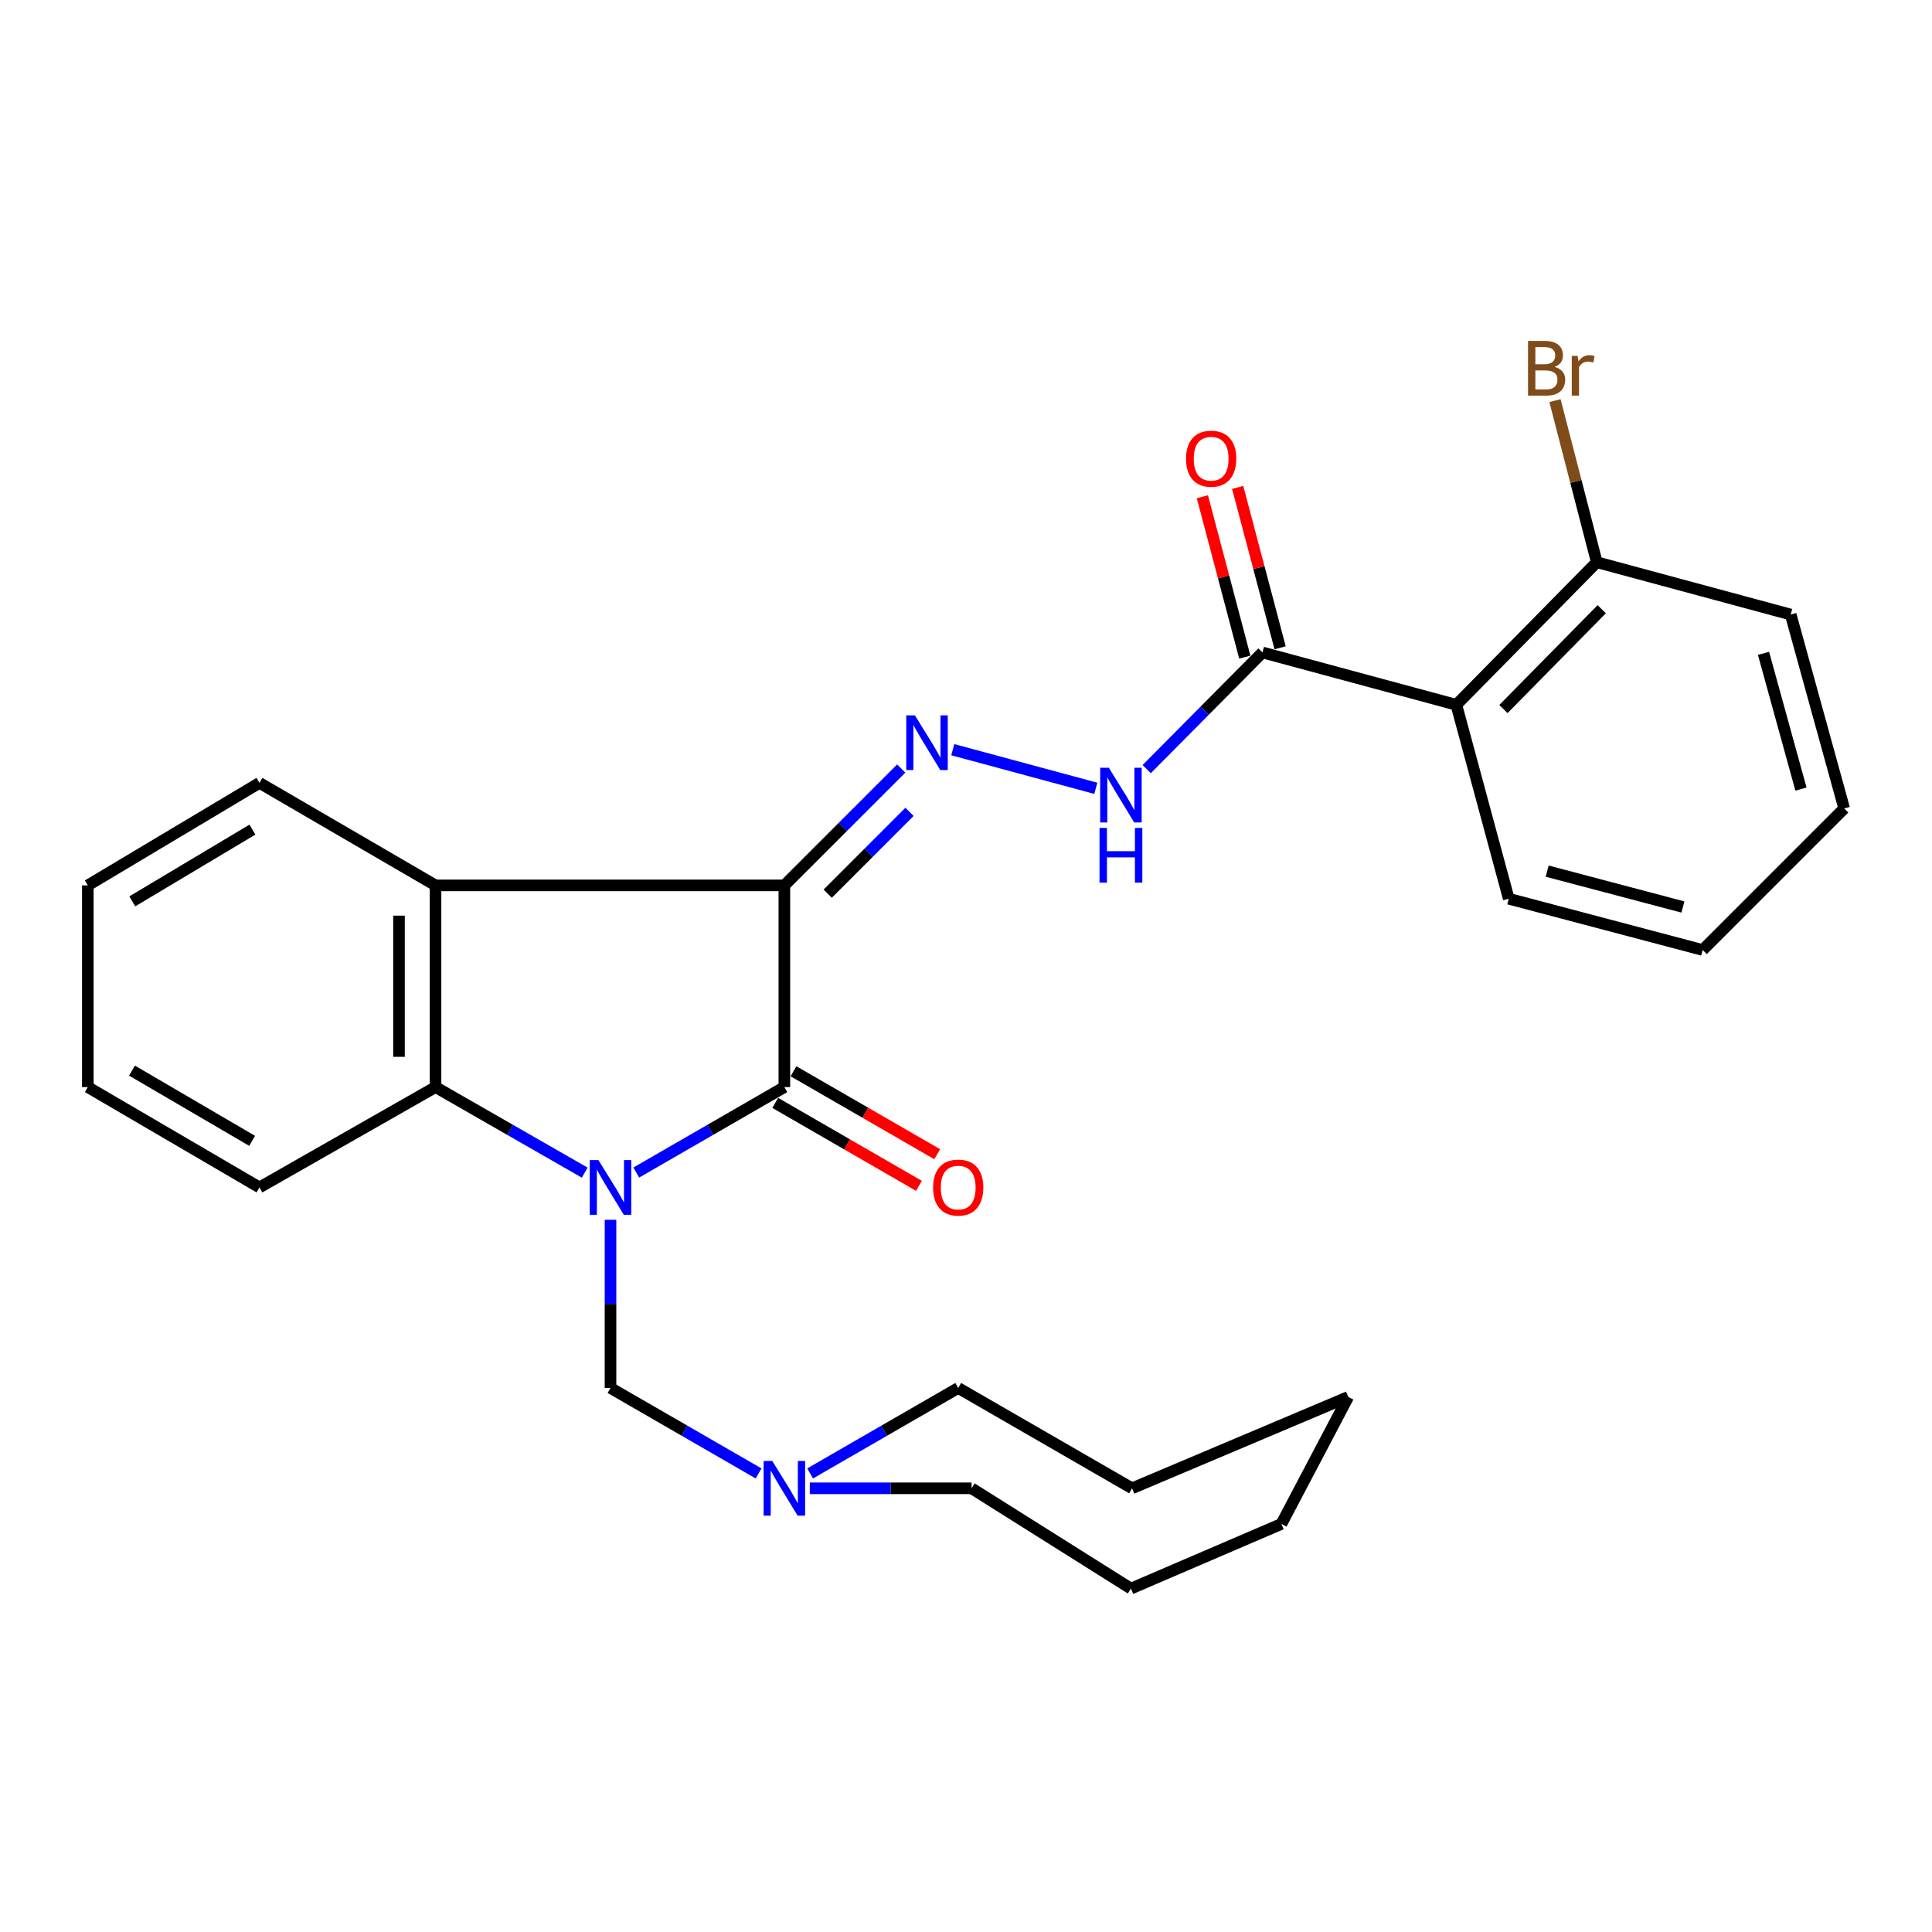 <?xml version='1.0' encoding='iso-8859-1'?>
<svg version='1.1' baseProfile='full'
              xmlns='http://www.w3.org/2000/svg'
                      xmlns:rdkit='http://www.rdkit.org/xml'
                      xmlns:xlink='http://www.w3.org/1999/xlink'
                  xml:space='preserve'
width='1000px' height='1000px' viewBox='0 0 1000 1000'>
<!-- END OF HEADER -->
<rect style='opacity:1.0;fill:#FFFFFF;stroke:none' width='1000' height='1000' x='0' y='0'> </rect>
<path class='bond-1' d='M 329.335,606.91 L 367.659,584.792' style='fill:none;fill-rule:evenodd;stroke:#0000FF;stroke-width:6px;stroke-linecap:butt;stroke-linejoin:miter;stroke-opacity:1' />
<path class='bond-1' d='M 367.659,584.792 L 405.983,562.674' style='fill:none;fill-rule:evenodd;stroke:#000000;stroke-width:6px;stroke-linecap:butt;stroke-linejoin:miter;stroke-opacity:1' />
<path class='bond-3' d='M 302.648,606.953 L 264.036,584.814' style='fill:none;fill-rule:evenodd;stroke:#0000FF;stroke-width:6px;stroke-linecap:butt;stroke-linejoin:miter;stroke-opacity:1' />
<path class='bond-3' d='M 264.036,584.814 L 225.425,562.674' style='fill:none;fill-rule:evenodd;stroke:#000000;stroke-width:6px;stroke-linecap:butt;stroke-linejoin:miter;stroke-opacity:1' />
<path class='bond-5' d='M 315.998,631.363 L 315.998,674.892' style='fill:none;fill-rule:evenodd;stroke:#0000FF;stroke-width:6px;stroke-linecap:butt;stroke-linejoin:miter;stroke-opacity:1' />
<path class='bond-5' d='M 315.998,674.892 L 315.998,718.421' style='fill:none;fill-rule:evenodd;stroke:#000000;stroke-width:6px;stroke-linecap:butt;stroke-linejoin:miter;stroke-opacity:1' />
<path class='bond-0' d='M 405.983,458.273 L 405.983,562.674' style='fill:none;fill-rule:evenodd;stroke:#000000;stroke-width:6px;stroke-linecap:butt;stroke-linejoin:miter;stroke-opacity:1' />
<path class='bond-4' d='M 405.983,458.273 L 436.226,428.03' style='fill:none;fill-rule:evenodd;stroke:#000000;stroke-width:6px;stroke-linecap:butt;stroke-linejoin:miter;stroke-opacity:1' />
<path class='bond-4' d='M 436.226,428.03 L 466.468,397.787' style='fill:none;fill-rule:evenodd;stroke:#0000FF;stroke-width:6px;stroke-linecap:butt;stroke-linejoin:miter;stroke-opacity:1' />
<path class='bond-4' d='M 428.42,462.564 L 449.59,441.394' style='fill:none;fill-rule:evenodd;stroke:#000000;stroke-width:6px;stroke-linecap:butt;stroke-linejoin:miter;stroke-opacity:1' />
<path class='bond-4' d='M 449.59,441.394 L 470.76,420.224' style='fill:none;fill-rule:evenodd;stroke:#0000FF;stroke-width:6px;stroke-linecap:butt;stroke-linejoin:miter;stroke-opacity:1' />
<path class='bond-28' d='M 405.983,458.273 L 225.425,458.273' style='fill:none;fill-rule:evenodd;stroke:#000000;stroke-width:6px;stroke-linecap:butt;stroke-linejoin:miter;stroke-opacity:1' />
<path class='bond-10' d='M 401.259,570.859 L 438.453,592.325' style='fill:none;fill-rule:evenodd;stroke:#000000;stroke-width:6px;stroke-linecap:butt;stroke-linejoin:miter;stroke-opacity:1' />
<path class='bond-10' d='M 438.453,592.325 L 475.647,613.79' style='fill:none;fill-rule:evenodd;stroke:#FF0000;stroke-width:6px;stroke-linecap:butt;stroke-linejoin:miter;stroke-opacity:1' />
<path class='bond-10' d='M 410.707,554.49 L 447.9,575.955' style='fill:none;fill-rule:evenodd;stroke:#000000;stroke-width:6px;stroke-linecap:butt;stroke-linejoin:miter;stroke-opacity:1' />
<path class='bond-10' d='M 447.9,575.955 L 485.094,597.421' style='fill:none;fill-rule:evenodd;stroke:#FF0000;stroke-width:6px;stroke-linecap:butt;stroke-linejoin:miter;stroke-opacity:1' />
<path class='bond-2' d='M 225.425,458.273 L 225.425,562.674' style='fill:none;fill-rule:evenodd;stroke:#000000;stroke-width:6px;stroke-linecap:butt;stroke-linejoin:miter;stroke-opacity:1' />
<path class='bond-2' d='M 206.525,473.933 L 206.525,547.014' style='fill:none;fill-rule:evenodd;stroke:#000000;stroke-width:6px;stroke-linecap:butt;stroke-linejoin:miter;stroke-opacity:1' />
<path class='bond-14' d='M 225.425,458.273 L 134.295,405.216' style='fill:none;fill-rule:evenodd;stroke:#000000;stroke-width:6px;stroke-linecap:butt;stroke-linejoin:miter;stroke-opacity:1' />
<path class='bond-15' d='M 225.425,562.674 L 134.295,614.607' style='fill:none;fill-rule:evenodd;stroke:#000000;stroke-width:6px;stroke-linecap:butt;stroke-linejoin:miter;stroke-opacity:1' />
<path class='bond-8' d='M 493.158,388.038 L 567.195,408.029' style='fill:none;fill-rule:evenodd;stroke:#0000FF;stroke-width:6px;stroke-linecap:butt;stroke-linejoin:miter;stroke-opacity:1' />
<path class='bond-9' d='M 315.998,718.421 L 354.322,740.534' style='fill:none;fill-rule:evenodd;stroke:#000000;stroke-width:6px;stroke-linecap:butt;stroke-linejoin:miter;stroke-opacity:1' />
<path class='bond-9' d='M 354.322,740.534 L 392.646,762.648' style='fill:none;fill-rule:evenodd;stroke:#0000FF;stroke-width:6px;stroke-linecap:butt;stroke-linejoin:miter;stroke-opacity:1' />
<path class='bond-6' d='M 753.806,364.812 L 653.447,337.712' style='fill:none;fill-rule:evenodd;stroke:#000000;stroke-width:6px;stroke-linecap:butt;stroke-linejoin:miter;stroke-opacity:1' />
<path class='bond-11' d='M 753.806,364.812 L 826.487,290.997' style='fill:none;fill-rule:evenodd;stroke:#000000;stroke-width:6px;stroke-linecap:butt;stroke-linejoin:miter;stroke-opacity:1' />
<path class='bond-11' d='M 778.176,367 L 829.053,315.33' style='fill:none;fill-rule:evenodd;stroke:#000000;stroke-width:6px;stroke-linecap:butt;stroke-linejoin:miter;stroke-opacity:1' />
<path class='bond-16' d='M 753.806,364.812 L 780.928,465.182' style='fill:none;fill-rule:evenodd;stroke:#000000;stroke-width:6px;stroke-linecap:butt;stroke-linejoin:miter;stroke-opacity:1' />
<path class='bond-7' d='M 653.447,337.712 L 623.488,367.903' style='fill:none;fill-rule:evenodd;stroke:#000000;stroke-width:6px;stroke-linecap:butt;stroke-linejoin:miter;stroke-opacity:1' />
<path class='bond-7' d='M 623.488,367.903 L 593.529,398.094' style='fill:none;fill-rule:evenodd;stroke:#0000FF;stroke-width:6px;stroke-linecap:butt;stroke-linejoin:miter;stroke-opacity:1' />
<path class='bond-12' d='M 662.583,335.295 L 651.601,293.788' style='fill:none;fill-rule:evenodd;stroke:#000000;stroke-width:6px;stroke-linecap:butt;stroke-linejoin:miter;stroke-opacity:1' />
<path class='bond-12' d='M 651.601,293.788 L 640.62,252.281' style='fill:none;fill-rule:evenodd;stroke:#FF0000;stroke-width:6px;stroke-linecap:butt;stroke-linejoin:miter;stroke-opacity:1' />
<path class='bond-12' d='M 644.311,340.129 L 633.33,298.622' style='fill:none;fill-rule:evenodd;stroke:#000000;stroke-width:6px;stroke-linecap:butt;stroke-linejoin:miter;stroke-opacity:1' />
<path class='bond-12' d='M 633.33,298.622 L 622.349,257.115' style='fill:none;fill-rule:evenodd;stroke:#FF0000;stroke-width:6px;stroke-linecap:butt;stroke-linejoin:miter;stroke-opacity:1' />
<path class='bond-17' d='M 419.32,762.648 L 457.644,740.534' style='fill:none;fill-rule:evenodd;stroke:#0000FF;stroke-width:6px;stroke-linecap:butt;stroke-linejoin:miter;stroke-opacity:1' />
<path class='bond-17' d='M 457.644,740.534 L 495.968,718.421' style='fill:none;fill-rule:evenodd;stroke:#000000;stroke-width:6px;stroke-linecap:butt;stroke-linejoin:miter;stroke-opacity:1' />
<path class='bond-18' d='M 419.146,770.344 L 461.017,770.344' style='fill:none;fill-rule:evenodd;stroke:#0000FF;stroke-width:6px;stroke-linecap:butt;stroke-linejoin:miter;stroke-opacity:1' />
<path class='bond-18' d='M 461.017,770.344 L 502.888,770.344' style='fill:none;fill-rule:evenodd;stroke:#000000;stroke-width:6px;stroke-linecap:butt;stroke-linejoin:miter;stroke-opacity:1' />
<path class='bond-13' d='M 826.487,290.997 L 815.671,249.183' style='fill:none;fill-rule:evenodd;stroke:#000000;stroke-width:6px;stroke-linecap:butt;stroke-linejoin:miter;stroke-opacity:1' />
<path class='bond-13' d='M 815.671,249.183 L 804.854,207.369' style='fill:none;fill-rule:evenodd;stroke:#7F4C19;stroke-width:6px;stroke-linecap:butt;stroke-linejoin:miter;stroke-opacity:1' />
<path class='bond-19' d='M 826.487,290.997 L 926.857,318.087' style='fill:none;fill-rule:evenodd;stroke:#000000;stroke-width:6px;stroke-linecap:butt;stroke-linejoin:miter;stroke-opacity:1' />
<path class='bond-29' d='M 134.295,405.216 L 45.455,458.273' style='fill:none;fill-rule:evenodd;stroke:#000000;stroke-width:6px;stroke-linecap:butt;stroke-linejoin:miter;stroke-opacity:1' />
<path class='bond-29' d='M 130.66,429.401 L 68.471,466.541' style='fill:none;fill-rule:evenodd;stroke:#000000;stroke-width:6px;stroke-linecap:butt;stroke-linejoin:miter;stroke-opacity:1' />
<path class='bond-22' d='M 134.295,614.607 L 45.455,562.674' style='fill:none;fill-rule:evenodd;stroke:#000000;stroke-width:6px;stroke-linecap:butt;stroke-linejoin:miter;stroke-opacity:1' />
<path class='bond-22' d='M 130.507,590.501 L 68.319,554.148' style='fill:none;fill-rule:evenodd;stroke:#000000;stroke-width:6px;stroke-linecap:butt;stroke-linejoin:miter;stroke-opacity:1' />
<path class='bond-21' d='M 780.928,465.182 L 881.297,491.715' style='fill:none;fill-rule:evenodd;stroke:#000000;stroke-width:6px;stroke-linecap:butt;stroke-linejoin:miter;stroke-opacity:1' />
<path class='bond-21' d='M 800.814,450.89 L 871.072,469.463' style='fill:none;fill-rule:evenodd;stroke:#000000;stroke-width:6px;stroke-linecap:butt;stroke-linejoin:miter;stroke-opacity:1' />
<path class='bond-24' d='M 495.968,718.421 L 585.953,770.344' style='fill:none;fill-rule:evenodd;stroke:#000000;stroke-width:6px;stroke-linecap:butt;stroke-linejoin:miter;stroke-opacity:1' />
<path class='bond-23' d='M 502.888,770.344 L 585.365,822.256' style='fill:none;fill-rule:evenodd;stroke:#000000;stroke-width:6px;stroke-linecap:butt;stroke-linejoin:miter;stroke-opacity:1' />
<path class='bond-31' d='M 926.857,318.087 L 954.545,418.457' style='fill:none;fill-rule:evenodd;stroke:#000000;stroke-width:6px;stroke-linecap:butt;stroke-linejoin:miter;stroke-opacity:1' />
<path class='bond-31' d='M 912.791,338.169 L 932.173,408.427' style='fill:none;fill-rule:evenodd;stroke:#000000;stroke-width:6px;stroke-linecap:butt;stroke-linejoin:miter;stroke-opacity:1' />
<path class='bond-20' d='M 45.455,458.273 L 45.455,562.674' style='fill:none;fill-rule:evenodd;stroke:#000000;stroke-width:6px;stroke-linecap:butt;stroke-linejoin:miter;stroke-opacity:1' />
<path class='bond-25' d='M 881.297,491.715 L 954.545,418.457' style='fill:none;fill-rule:evenodd;stroke:#000000;stroke-width:6px;stroke-linecap:butt;stroke-linejoin:miter;stroke-opacity:1' />
<path class='bond-26' d='M 585.365,822.256 L 663.244,788.792' style='fill:none;fill-rule:evenodd;stroke:#000000;stroke-width:6px;stroke-linecap:butt;stroke-linejoin:miter;stroke-opacity:1' />
<path class='bond-27' d='M 585.953,770.344 L 697.852,723.041' style='fill:none;fill-rule:evenodd;stroke:#000000;stroke-width:6px;stroke-linecap:butt;stroke-linejoin:miter;stroke-opacity:1' />
<path class='bond-30' d='M 663.244,788.792 L 697.852,723.041' style='fill:none;fill-rule:evenodd;stroke:#000000;stroke-width:6px;stroke-linecap:butt;stroke-linejoin:miter;stroke-opacity:1' />
<path  class='atom-0' d='M 309.738 600.447
L 319.018 615.447
Q 319.938 616.927, 321.418 619.607
Q 322.898 622.287, 322.978 622.447
L 322.978 600.447
L 326.738 600.447
L 326.738 628.767
L 322.858 628.767
L 312.898 612.367
Q 311.738 610.447, 310.498 608.247
Q 309.298 606.047, 308.938 605.367
L 308.938 628.767
L 305.258 628.767
L 305.258 600.447
L 309.738 600.447
' fill='#0000FF'/>
<path  class='atom-5' d='M 473.559 370.277
L 482.839 385.277
Q 483.759 386.757, 485.239 389.437
Q 486.719 392.117, 486.799 392.277
L 486.799 370.277
L 490.559 370.277
L 490.559 398.597
L 486.679 398.597
L 476.719 382.197
Q 475.559 380.277, 474.319 378.077
Q 473.119 375.877, 472.759 375.197
L 472.759 398.597
L 469.079 398.597
L 469.079 370.277
L 473.559 370.277
' fill='#0000FF'/>
<path  class='atom-9' d='M 573.929 397.377
L 583.209 412.377
Q 584.129 413.857, 585.609 416.537
Q 587.089 419.217, 587.169 419.377
L 587.169 397.377
L 590.929 397.377
L 590.929 425.697
L 587.049 425.697
L 577.089 409.297
Q 575.929 407.377, 574.689 405.177
Q 573.489 402.977, 573.129 402.297
L 573.129 425.697
L 569.449 425.697
L 569.449 397.377
L 573.929 397.377
' fill='#0000FF'/>
<path  class='atom-9' d='M 569.109 428.529
L 572.949 428.529
L 572.949 440.569
L 587.429 440.569
L 587.429 428.529
L 591.269 428.529
L 591.269 456.849
L 587.429 456.849
L 587.429 443.769
L 572.949 443.769
L 572.949 456.849
L 569.109 456.849
L 569.109 428.529
' fill='#0000FF'/>
<path  class='atom-10' d='M 399.723 756.184
L 409.003 771.184
Q 409.923 772.664, 411.403 775.344
Q 412.883 778.024, 412.963 778.184
L 412.963 756.184
L 416.723 756.184
L 416.723 784.504
L 412.843 784.504
L 402.883 768.104
Q 401.723 766.184, 400.483 763.984
Q 399.283 761.784, 398.923 761.104
L 398.923 784.504
L 395.243 784.504
L 395.243 756.184
L 399.723 756.184
' fill='#0000FF'/>
<path  class='atom-11' d='M 482.968 614.687
Q 482.968 607.887, 486.328 604.087
Q 489.688 600.287, 495.968 600.287
Q 502.248 600.287, 505.608 604.087
Q 508.968 607.887, 508.968 614.687
Q 508.968 621.567, 505.568 625.487
Q 502.168 629.367, 495.968 629.367
Q 489.728 629.367, 486.328 625.487
Q 482.968 621.607, 482.968 614.687
M 495.968 626.167
Q 500.288 626.167, 502.608 623.287
Q 504.968 620.367, 504.968 614.687
Q 504.968 609.127, 502.608 606.327
Q 500.288 603.487, 495.968 603.487
Q 491.648 603.487, 489.288 606.287
Q 486.968 609.087, 486.968 614.687
Q 486.968 620.407, 489.288 623.287
Q 491.648 626.167, 495.968 626.167
' fill='#FF0000'/>
<path  class='atom-13' d='M 613.893 237.422
Q 613.893 230.622, 617.253 226.822
Q 620.613 223.022, 626.893 223.022
Q 633.173 223.022, 636.533 226.822
Q 639.893 230.622, 639.893 237.422
Q 639.893 244.302, 636.493 248.222
Q 633.093 252.102, 626.893 252.102
Q 620.653 252.102, 617.253 248.222
Q 613.893 244.342, 613.893 237.422
M 626.893 248.902
Q 631.213 248.902, 633.533 246.022
Q 635.893 243.102, 635.893 237.422
Q 635.893 231.862, 633.533 229.062
Q 631.213 226.222, 626.893 226.222
Q 622.573 226.222, 620.213 229.022
Q 617.893 231.822, 617.893 237.422
Q 617.893 243.142, 620.213 246.022
Q 622.573 248.902, 626.893 248.902
' fill='#FF0000'/>
<path  class='atom-14' d='M 804.661 189.897
Q 807.381 190.657, 808.741 192.337
Q 810.141 193.977, 810.141 196.417
Q 810.141 200.337, 807.621 202.577
Q 805.141 204.777, 800.421 204.777
L 790.901 204.777
L 790.901 176.457
L 799.261 176.457
Q 804.101 176.457, 806.541 178.417
Q 808.981 180.377, 808.981 183.977
Q 808.981 188.257, 804.661 189.897
M 794.701 179.657
L 794.701 188.537
L 799.261 188.537
Q 802.061 188.537, 803.501 187.417
Q 804.981 186.257, 804.981 183.977
Q 804.981 179.657, 799.261 179.657
L 794.701 179.657
M 800.421 201.577
Q 803.181 201.577, 804.661 200.257
Q 806.141 198.937, 806.141 196.417
Q 806.141 194.097, 804.501 192.937
Q 802.901 191.737, 799.821 191.737
L 794.701 191.737
L 794.701 201.577
L 800.421 201.577
' fill='#7F4C19'/>
<path  class='atom-14' d='M 816.581 184.217
L 817.021 187.057
Q 819.181 183.857, 822.701 183.857
Q 823.821 183.857, 825.341 184.257
L 824.741 187.617
Q 823.021 187.217, 822.061 187.217
Q 820.381 187.217, 819.261 187.897
Q 818.181 188.537, 817.301 190.097
L 817.301 204.777
L 813.541 204.777
L 813.541 184.217
L 816.581 184.217
' fill='#7F4C19'/>
</svg>
